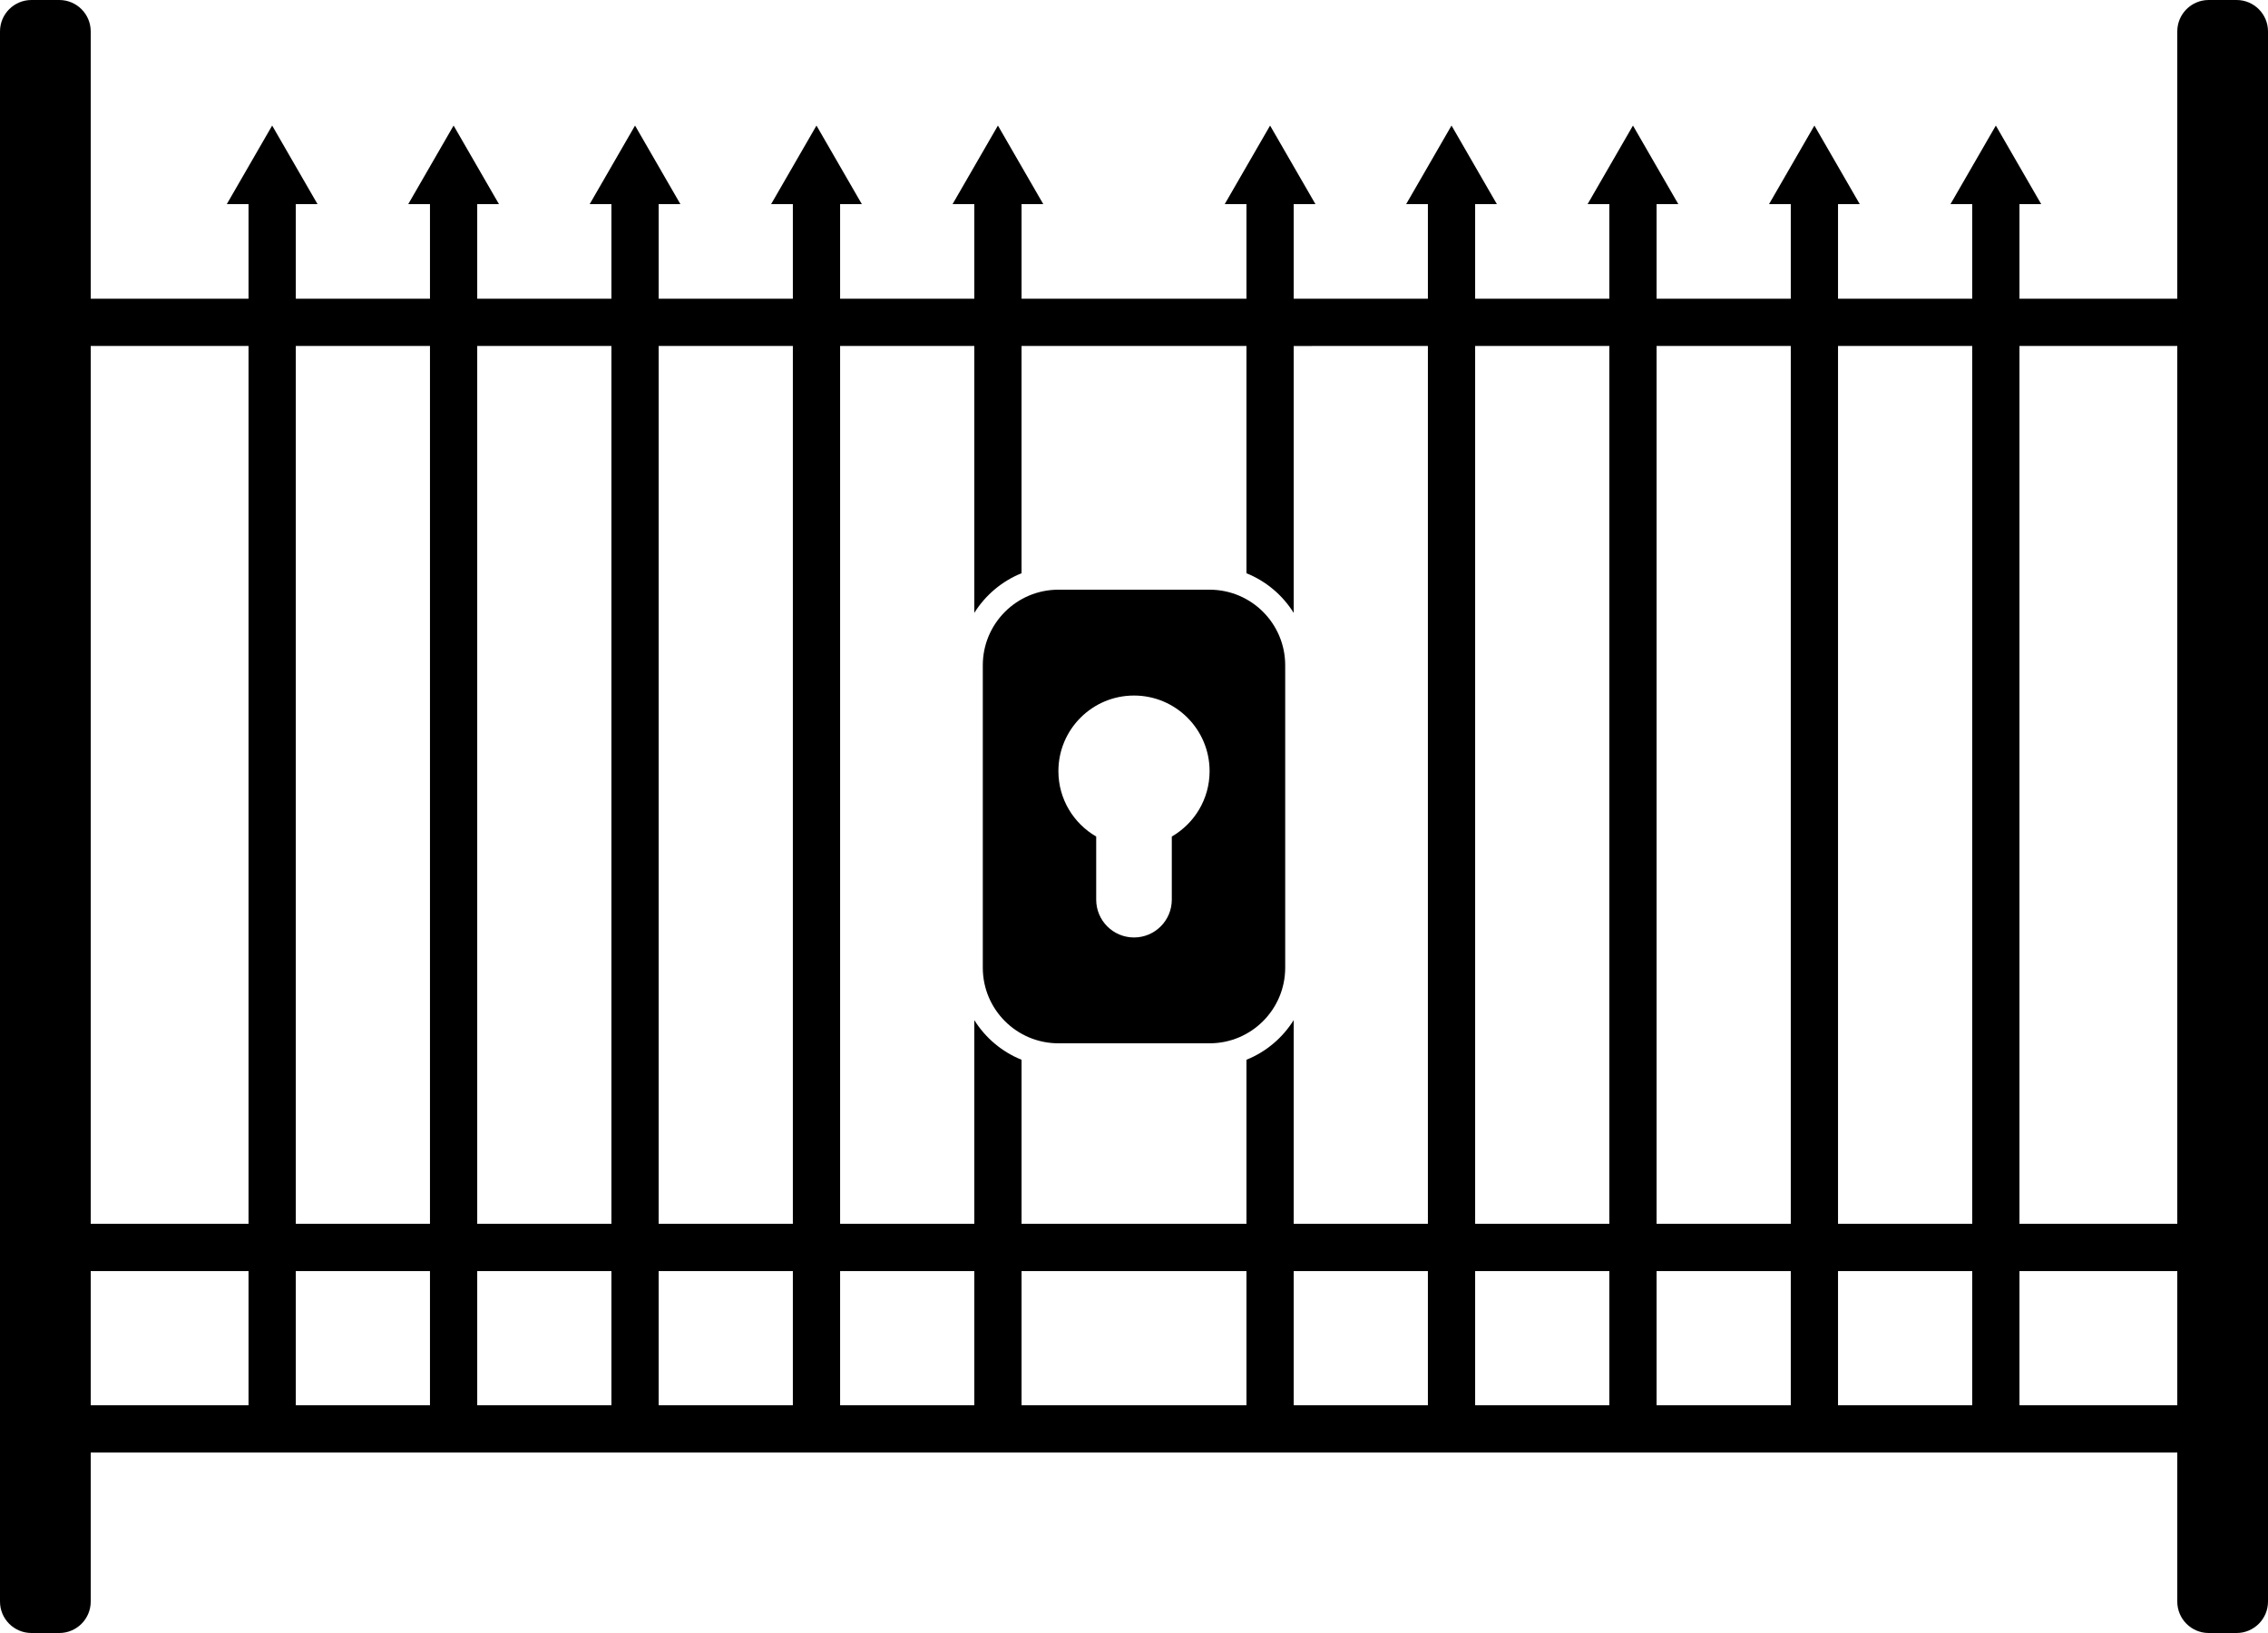 <?xml version="1.0" encoding="UTF-8"?><svg xmlns="http://www.w3.org/2000/svg" xmlns:xlink="http://www.w3.org/1999/xlink" height="345.6" preserveAspectRatio="xMidYMid meet" version="1.0" viewBox="0.0 0.0 480.0 345.6" width="480.0" zoomAndPan="magnify"><g id="change1_1"><path d="M473.349,0h-5.898c-3.673,0-6.651,2.978-6.651,6.651v56.57h-33.4V43.2h4.6l-4.8-8.313l-4.8-8.314l-4.8,8.314l-4.8,8.313h4.6 v20.021H389V43.2h4.6l-4.8-8.313l-4.8-8.314l-4.8,8.314l-4.8,8.313h4.6v20.021H350.6V43.2h4.6l-4.8-8.313l-4.8-8.314l-4.8,8.314 L336,43.2h4.6v20.021h-28.4V43.2h4.6l-4.8-8.313l-4.8-8.314l-4.8,8.314l-4.8,8.313h4.6v20.021H273.8V43.2h4.6l-4.8-8.313l-4.8-8.314 l-4.8,8.314l-4.8,8.313h4.6v20.021H216.2V43.2h4.6l-4.8-8.313l-4.8-8.314l-4.8,8.314l-4.8,8.313h4.6v20.021H177.8V43.2h4.6 l-4.8-8.313l-4.8-8.314l-4.8,8.314l-4.8,8.313h4.6v20.021h-28.4V43.2h4.6l-4.8-8.313l-4.8-8.314l-4.8,8.314l-4.8,8.313h4.6v20.021 H101V43.2h4.6l-4.8-8.313L96,26.572l-4.8,8.314L86.4,43.2H91v20.021H62.6V43.2h4.6l-4.8-8.313l-4.8-8.314l-4.8,8.314L48,43.2h4.6 v20.021H19.2V6.651C19.2,2.978,16.222,0,12.549,0H6.651C2.978,0,0,2.978,0,6.651v332.298c0,3.673,2.978,6.651,6.651,6.651h5.898 c3.673,0,6.651-2.978,6.651-6.651V307.4h441.6v31.549c0,3.673,2.978,6.651,6.651,6.651h5.898c3.673,0,6.651-2.978,6.651-6.651V6.651 C480,2.978,477.022,0,473.349,0z M52.6,297.4H19.2V269h33.4V297.4z M52.6,259H19.2V73.221h33.4V259z M91,297.4H62.6V269H91V297.4z M91,259H62.6V73.221H91V259z M129.4,297.4H101V269h28.4V297.4z M129.4,259H101V73.221h28.4V259z M167.8,297.4h-28.4V269h28.4V297.4 z M167.8,259h-28.4V73.221h28.4V259z M206.2,297.4H177.8V269H206.2V297.4z M263.8,297.4H216.2V269H263.8V297.4z M302.2,297.4H273.8 V269H302.2V297.4z M302.2,259H273.8v-43.112c-2.349,3.758-5.842,6.721-10,8.393V259H216.2v-34.719c-4.158-1.671-7.65-4.634-10-8.392 V259H177.8V73.221H206.2v56.489c2.35-3.757,5.842-6.72,10-8.392V73.221H263.8v48.098c4.158,1.671,7.651,4.635,10,8.393v-56.49H302.2 V259z M340.6,297.4h-28.4V269h28.4V297.4z M340.6,259h-28.4V73.221h28.4V259z M379,297.4H350.6V269H379V297.4z M379,259H350.6 V73.221H379V259z M417.4,297.4H389V269h28.4V297.4z M417.4,259H389V73.221h28.4V259z M460.8,297.4h-33.4V269h33.4V297.4z M460.8,259 h-33.4V73.221h33.4V259z M256,124.8h-32c-8.837,0-16,7.164-16,16v64c0,8.837,7.163,16,16,16h32c8.837,0,16-7.163,16-16v-64 C272,131.963,264.837,124.8,256,124.8z M248,177.042V190.4c0,4.418-3.582,8-8,8s-8-3.582-8-8v-13.358c-4.778-2.768-8-7.923-8-13.842 c0-8.837,7.163-16,16-16s16,7.163,16,16C256,169.119,252.778,174.274,248,177.042z" fill="inherit"/></g></svg>